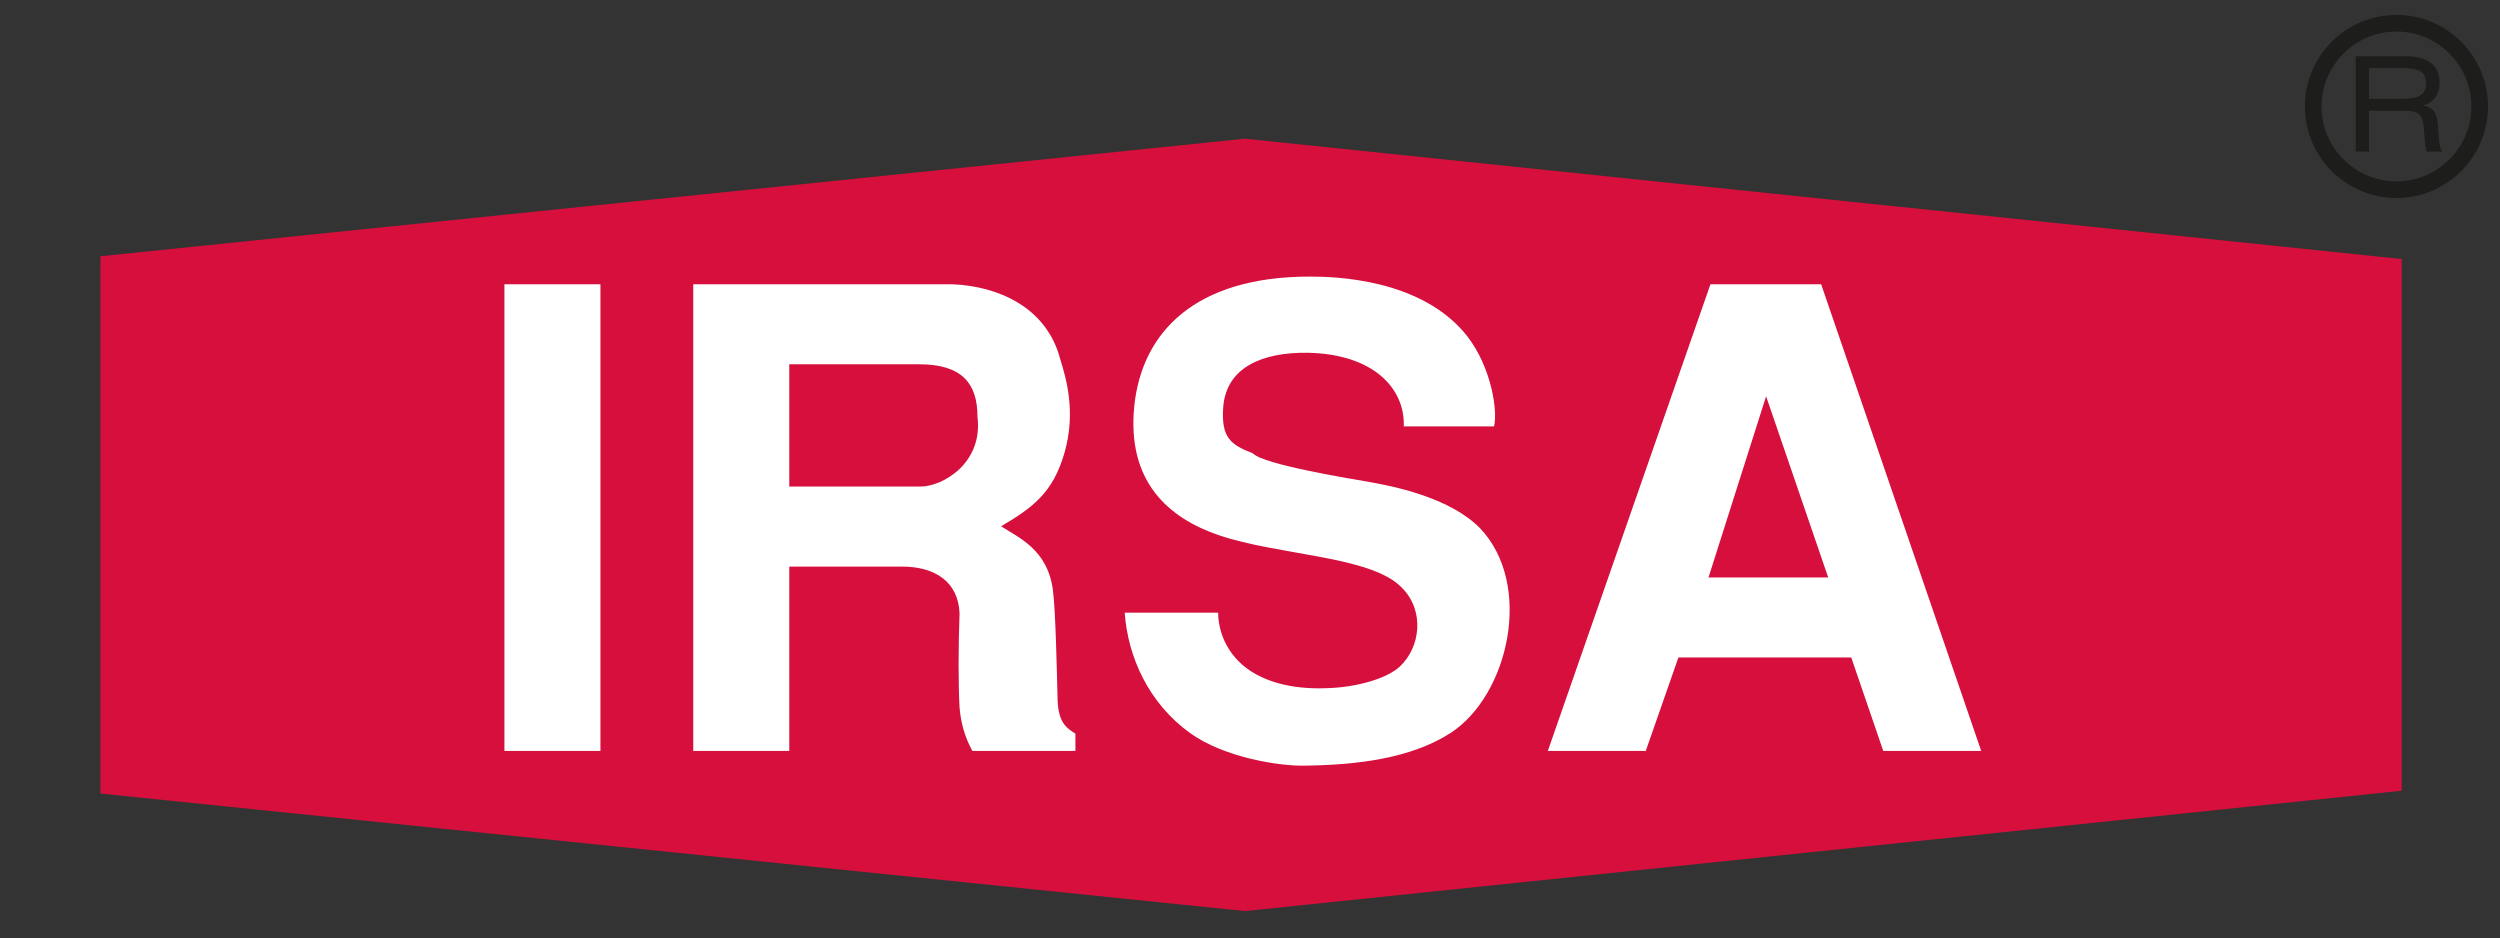<?xml version="1.0" encoding="utf-8"?>
<!-- Generator: Adobe Illustrator 23.0.1, SVG Export Plug-In . SVG Version: 6.00 Build 0)  -->
<svg version="1.1" id="Default" xmlns="http://www.w3.org/2000/svg" xmlns:xlink="http://www.w3.org/1999/xlink" x="0px" y="0px"
	 viewBox="0 0 861.573 323.394" style="enable-background:new 0 0 861.573 323.394;" xml:space="preserve">
<rect x="0" y="0" width="861.573" height="323.394" fill="#333333" stroke="none"/>
<style type="text/css">
	.st0{fill:#D60F3C;}
	.st1{fill:#1D1D1B;}
	.st2{fill:#FFFFFF;}
</style>
<path class="st0" d="M429.034,313.983L34.617,273.477V88.305l394.417-40.506L827.694,89.272v183.236
	L429.034,313.983z"/>
<path class="st1" d="M825.888,68.235c-17.396,0-31.55-14.153-31.55-31.55s14.153-31.55,31.55-31.55
	c17.397,0,31.551,14.153,31.551,31.55S843.285,68.235,825.888,68.235z M825.888,10.865
	c-14.237,0-25.819,11.583-25.819,25.82S811.65,62.505,825.888,62.505s25.82-11.583,25.82-25.82
	S840.125,10.865,825.888,10.865z M811.85,52.221V19.393h17.237c3.802,0,6.695,0.763,8.678,2.287
	c1.983,1.524,2.974,3.751,2.974,6.68c0,2.102-0.471,3.818-1.413,5.15
	c-0.942,1.332-2.356,2.294-4.24,2.885c1.663,0.252,2.884,0.86,3.663,1.822
	c0.78,0.963,1.243,2.436,1.392,4.421l0.398,5.301c0.104,1.227,0.247,2.13,0.427,2.707
	c0.179,0.577,0.441,1.102,0.786,1.575h-5.448c-0.163-0.369-0.289-0.813-0.378-1.331
	c-0.09-0.518-0.163-1.212-0.222-2.085l-0.399-4.858c-0.192-2.263-0.75-3.797-1.672-4.603
	c-0.922-0.806-2.556-1.21-4.903-1.21h-12.287V52.221H811.85z M826.873,23.392h-10.427v10.684h10.825
	c3.277,0,5.565-0.405,6.864-1.216c1.298-0.811,1.948-2.19,1.948-4.137
	c0-1.975-0.643-3.358-1.927-4.147C832.873,23.786,830.445,23.392,826.873,23.392z"/>
<path class="st2" d="M206.927,258.793H173.836V97.969h33.091V258.793z M238.916,97.969h89.347
	c16.104,0.662,32.429,8.163,37.062,25.591c2.206,7.06,5.515,18.532,1.544,32.43
	c-3.971,13.898-11.031,18.973-21.84,25.371c5.515,3.749,16.104,7.72,17.869,22.281
	c0.882,6.618,1.324,27.796,1.544,35.959c0,9.047,2.647,11.031,6.177,13.238v5.956h-35.518
	c-2.647-4.853-3.971-9.707-4.412-15.001c-0.442-7.942-0.442-20.738,0-32.43
	c-0.442-10.811-8.383-16.105-19.855-16.105h-38.827v63.535h-33.091V97.969z M272.007,167.682h45.225
	c7.721,0,21.62-8.162,19.634-24.047c0-11.472-5.295-18.09-20.076-18.09h-44.783V167.682z
	 M483.79,146.944c0.44-13.016-10.369-24.928-33.092-25.37c-16.105-0.221-28.017,5.295-29.12,18.531
	c-0.882,11.03,2.868,13.236,10.148,16.105c3.749,3.971,34.194,8.824,40.371,9.927
	c8.824,1.544,27.796,5.516,37.944,15.884c18.532,19.414,9.927,57.578-10.148,70.596
	c-13.677,8.823-32.429,11.029-50.298,11.249c-8.162,0.222-27.577-2.647-39.489-11.249
	c-14.34-10.369-21.399-26.254-22.502-41.476h32.209c0,4.192,1.324,10.811,6.839,16.547
	c7.28,7.5,19.193,9.927,30.224,9.487c11.029-0.222,21.398-3.531,25.59-7.502
	c7.06-6.618,8.605-19.193,0.662-27.134c-10.589-11.031-42.357-11.031-63.094-18.09
	c-17.428-5.957-31.768-18.531-29.12-44.563c2.647-25.591,21.178-44.563,60.447-44.563
	c8.604,0,38.607,0.662,54.27,20.517c8.383,10.81,10.589,25.811,9.265,31.106H483.79z M682.779,258.793
	h-33.754l-11.031-32.21h-59.564l-11.25,32.21h-33.754l56.036-160.824h38.165L682.779,258.793z
	 M588.798,199.008h41.254l-21.4-62.433L588.798,199.008z"/>
</svg>
